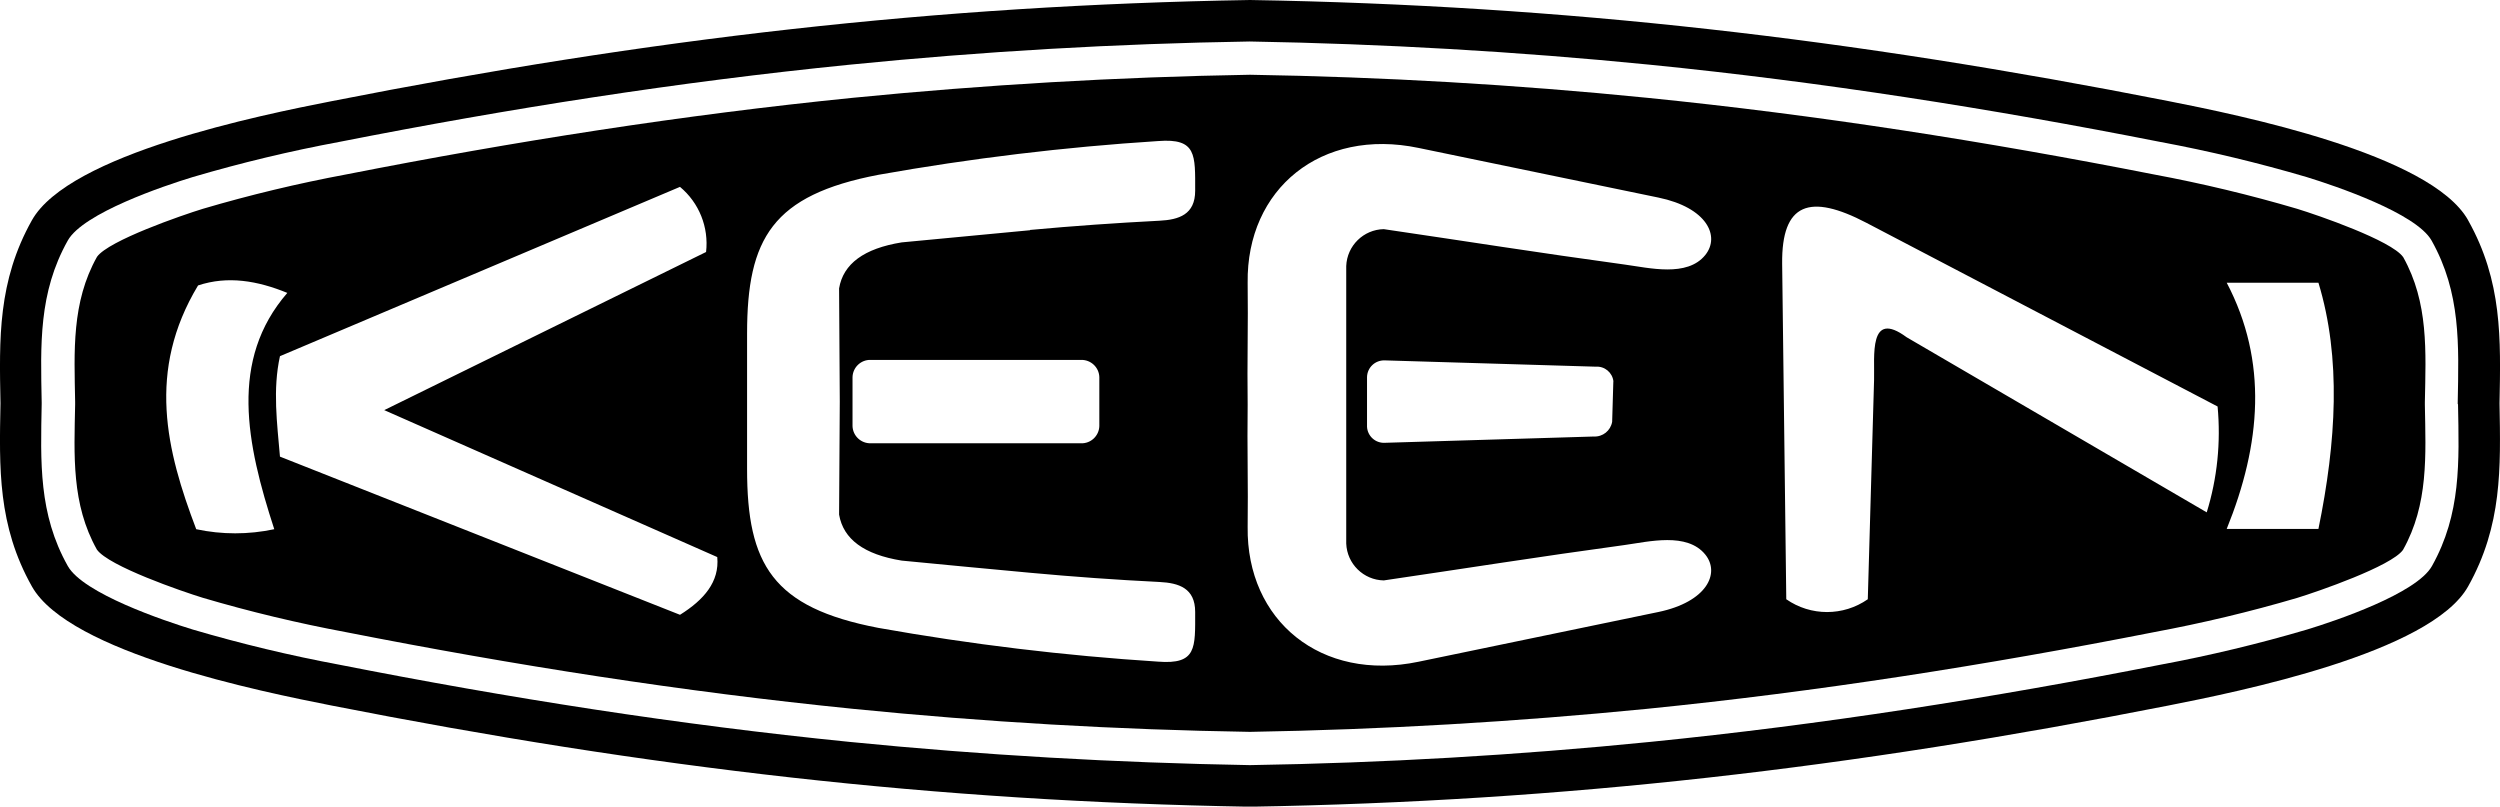 <svg xmlns="http://www.w3.org/2000/svg" xmlns:xlink="http://www.w3.org/1999/xlink" id="a" data-name="Calque 1" viewBox="0 0 254.86 82.23"><defs><clipPath id="c"><rect width="254.86" height="82.23" style="fill: none;"></rect></clipPath></defs><g id="b" data-name="Groupe 2977"><g style="clip-path: url(#c);"><g id="d" data-name="Groupe 2976"><path id="e" data-name="Trac&#xE9; 1449" d="M244.98,26.2c-1.2-1.69-8.7-4.27-10.79-4.91-4.81-1.42-9.7-2.59-14.63-3.51-17.09-3.36-34.31-6.07-51.64-7.81-13.46-1.35-26.95-2.13-40.49-2.35-13.52.23-27.02,1.02-40.49,2.35-17.33,1.74-34.55,4.45-51.64,7.81-4.93.92-9.82,2.09-14.63,3.51-2.09.64-9.6,3.23-10.78,4.89-2.61,4.65-2.32,9.64-2.23,14.78v.3c-.1,5.15-.39,10.12,2.22,14.77,1.2,1.69,8.7,4.27,10.79,4.91,4.81,1.42,9.7,2.59,14.63,3.51,17.09,3.36,34.31,6.07,51.64,7.81,13.46,1.35,26.95,2.13,40.49,2.35,13.52-.23,27.02-1.02,40.49-2.35,17.33-1.74,34.55-4.45,51.64-7.81,4.93-.92,9.82-2.08,14.63-3.5,2.09-.64,9.6-3.23,10.78-4.89,2.61-4.65,2.32-9.64,2.23-14.78v-.3c.1-5.15.39-10.12-2.21-14.77M20,53.94c-3.05-8.02-5.06-16.12.19-24.84,3.03-1.01,6.07-.48,9.1.76-5.93,6.84-4.18,15.34-1.33,24.09-2.63.56-5.34.56-7.96,0M69.31,62.67l-40.77-16.12c-.29-3.41-.75-6.83,0-10.24,13.59-5.76,27.19-11.51,40.78-17.26,1.95,1.62,2.95,4.12,2.66,6.64l-32.81,16.12,33.95,14.98c.24,2.52-1.36,4.36-3.79,5.88M105.01,23.47c-4.36.41-8.73.83-13.09,1.24-3.83.62-5.96,2.18-6.38,4.69l.07,11.53-.07,11.53c.43,2.51,2.55,4.07,6.38,4.69,4.36.42,8.73.84,13.09,1.24,4.46.41,8.75.72,13.2.94,1.97.1,3.63.63,3.63,3.05,0,3.66.18,5.38-3.78,5.07-9.56-.61-19.08-1.76-28.51-3.44-10.8-2.07-13.39-6.47-13.39-16.19v-13.81c0-9.72,2.59-14.12,13.39-16.19,9.43-1.68,18.95-2.83,28.51-3.44,3.95-.31,3.78,1.41,3.78,5.07,0,2.43-1.67,2.95-3.63,3.05-4.46.23-8.75.53-13.2.94M112.07,38.44v5c-.03.99-.86,1.78-1.85,1.75h-21.46c-.99.02-1.82-.76-1.85-1.75v-5c.03-.99.86-1.78,1.85-1.75h21.46c.99-.02,1.82.76,1.85,1.75M141.07,23.36c-2.07.04-3.75,1.69-3.83,3.76v28.29c.08,2.07,1.76,3.72,3.83,3.76,8.18-1.2,15.76-2.41,24.56-3.61,2.46-.34,6.35-1.32,8.21.97,1.55,1.91.16,4.83-4.78,5.86-8.15,1.69-16.3,3.38-24.45,5.07-9.9,2.07-17.55-4.16-17.42-13.75.06-4.16-.06-8.15,0-12.44h0c-.06-4.29.06-8.28,0-12.44-.13-9.6,7.52-15.82,17.42-13.75,8.15,1.69,16.3,3.38,24.45,5.06,4.95,1.02,6.33,3.94,4.78,5.86-1.85,2.29-5.74,1.3-8.21.97-8.79-1.2-16.38-2.41-24.56-3.61M164.47,38.88c-.02.69-.04,1.37-.06,2.06s-.04,1.37-.06,2.06c-.16.91-.96,1.55-1.88,1.5l-10.64.32-10.64.32c-.96.06-1.78-.68-1.83-1.63,0-.02,0-.04,0-.07v-5c.02-.96.82-1.73,1.79-1.7.02,0,.04,0,.06,0l10.73.32c3.57.11,7.15.21,10.73.32.91-.07,1.71.6,1.81,1.5M224.96,52.23l-30.59-17.85c-3.9-2.88-3.25,1.97-3.32,4.36-.21,7.45-.43,14.9-.64,22.35-2.5,1.74-5.81,1.74-8.31,0-.14-11.4-.28-22.8-.42-34.2-.07-6.22,2.82-7.19,8.58-4.18,11.94,6.24,23.87,12.48,35.81,18.73.34,3.64-.03,7.31-1.11,10.8M236.35,53.92h-9.35c3.5-8.64,4.22-17.06,0-25.1h9.35c2.34,7.7,1.82,16.21,0,25.1" style="fill-rule: evenodd;"></path><path id="f" data-name="Trac&#xE9; 1450" d="M251.61,22.45c-3.8-6.77-23.4-10.73-30.58-12.15C188.65,3.93,159.62.55,127.43,0c-32.19.55-61.22,3.93-93.6,10.31-7.19,1.41-26.78,5.37-30.58,12.15C-.23,28.67-.08,34.51.05,41.12c-.13,6.6-.29,12.45,3.2,18.66,3.8,6.77,23.39,10.73,30.58,12.15,32.38,6.37,61.41,9.76,93.6,10.31,32.19-.55,61.22-3.93,93.6-10.31,7.19-1.42,26.78-5.37,30.58-12.15,3.48-6.21,3.32-12.06,3.2-18.66.13-6.6.29-12.45-3.2-18.66M250.58,41.2c.11,5.9.33,11.18-2.66,16.51-1.57,2.8-9.81,5.58-12.74,6.47-4.92,1.45-9.92,2.65-14.97,3.59-17.21,3.39-34.5,6.11-51.96,7.86-13.58,1.36-27.19,2.15-40.83,2.37-13.64-.24-27.25-1.02-40.83-2.37-17.45-1.75-34.75-4.47-51.96-7.86-5.05-.94-10.04-2.14-14.97-3.59-2.94-.9-11.18-3.68-12.75-6.48-2.99-5.32-2.77-10.61-2.66-16.51v-.16c-.11-5.9-.33-11.18,2.66-16.51,1.57-2.8,9.81-5.58,12.74-6.47,4.92-1.45,9.92-2.65,14.97-3.59,17.21-3.39,34.5-6.11,51.95-7.86,13.58-1.36,27.18-2.15,40.83-2.37,13.64.24,27.25,1.02,40.83,2.37,17.45,1.75,34.75,4.47,51.95,7.86,5.05.94,10.04,2.14,14.97,3.59,2.93.9,11.17,3.68,12.74,6.48,2.99,5.33,2.77,10.61,2.66,16.51v.16Z" style="fill-rule: evenodd;"></path></g></g></g></svg>